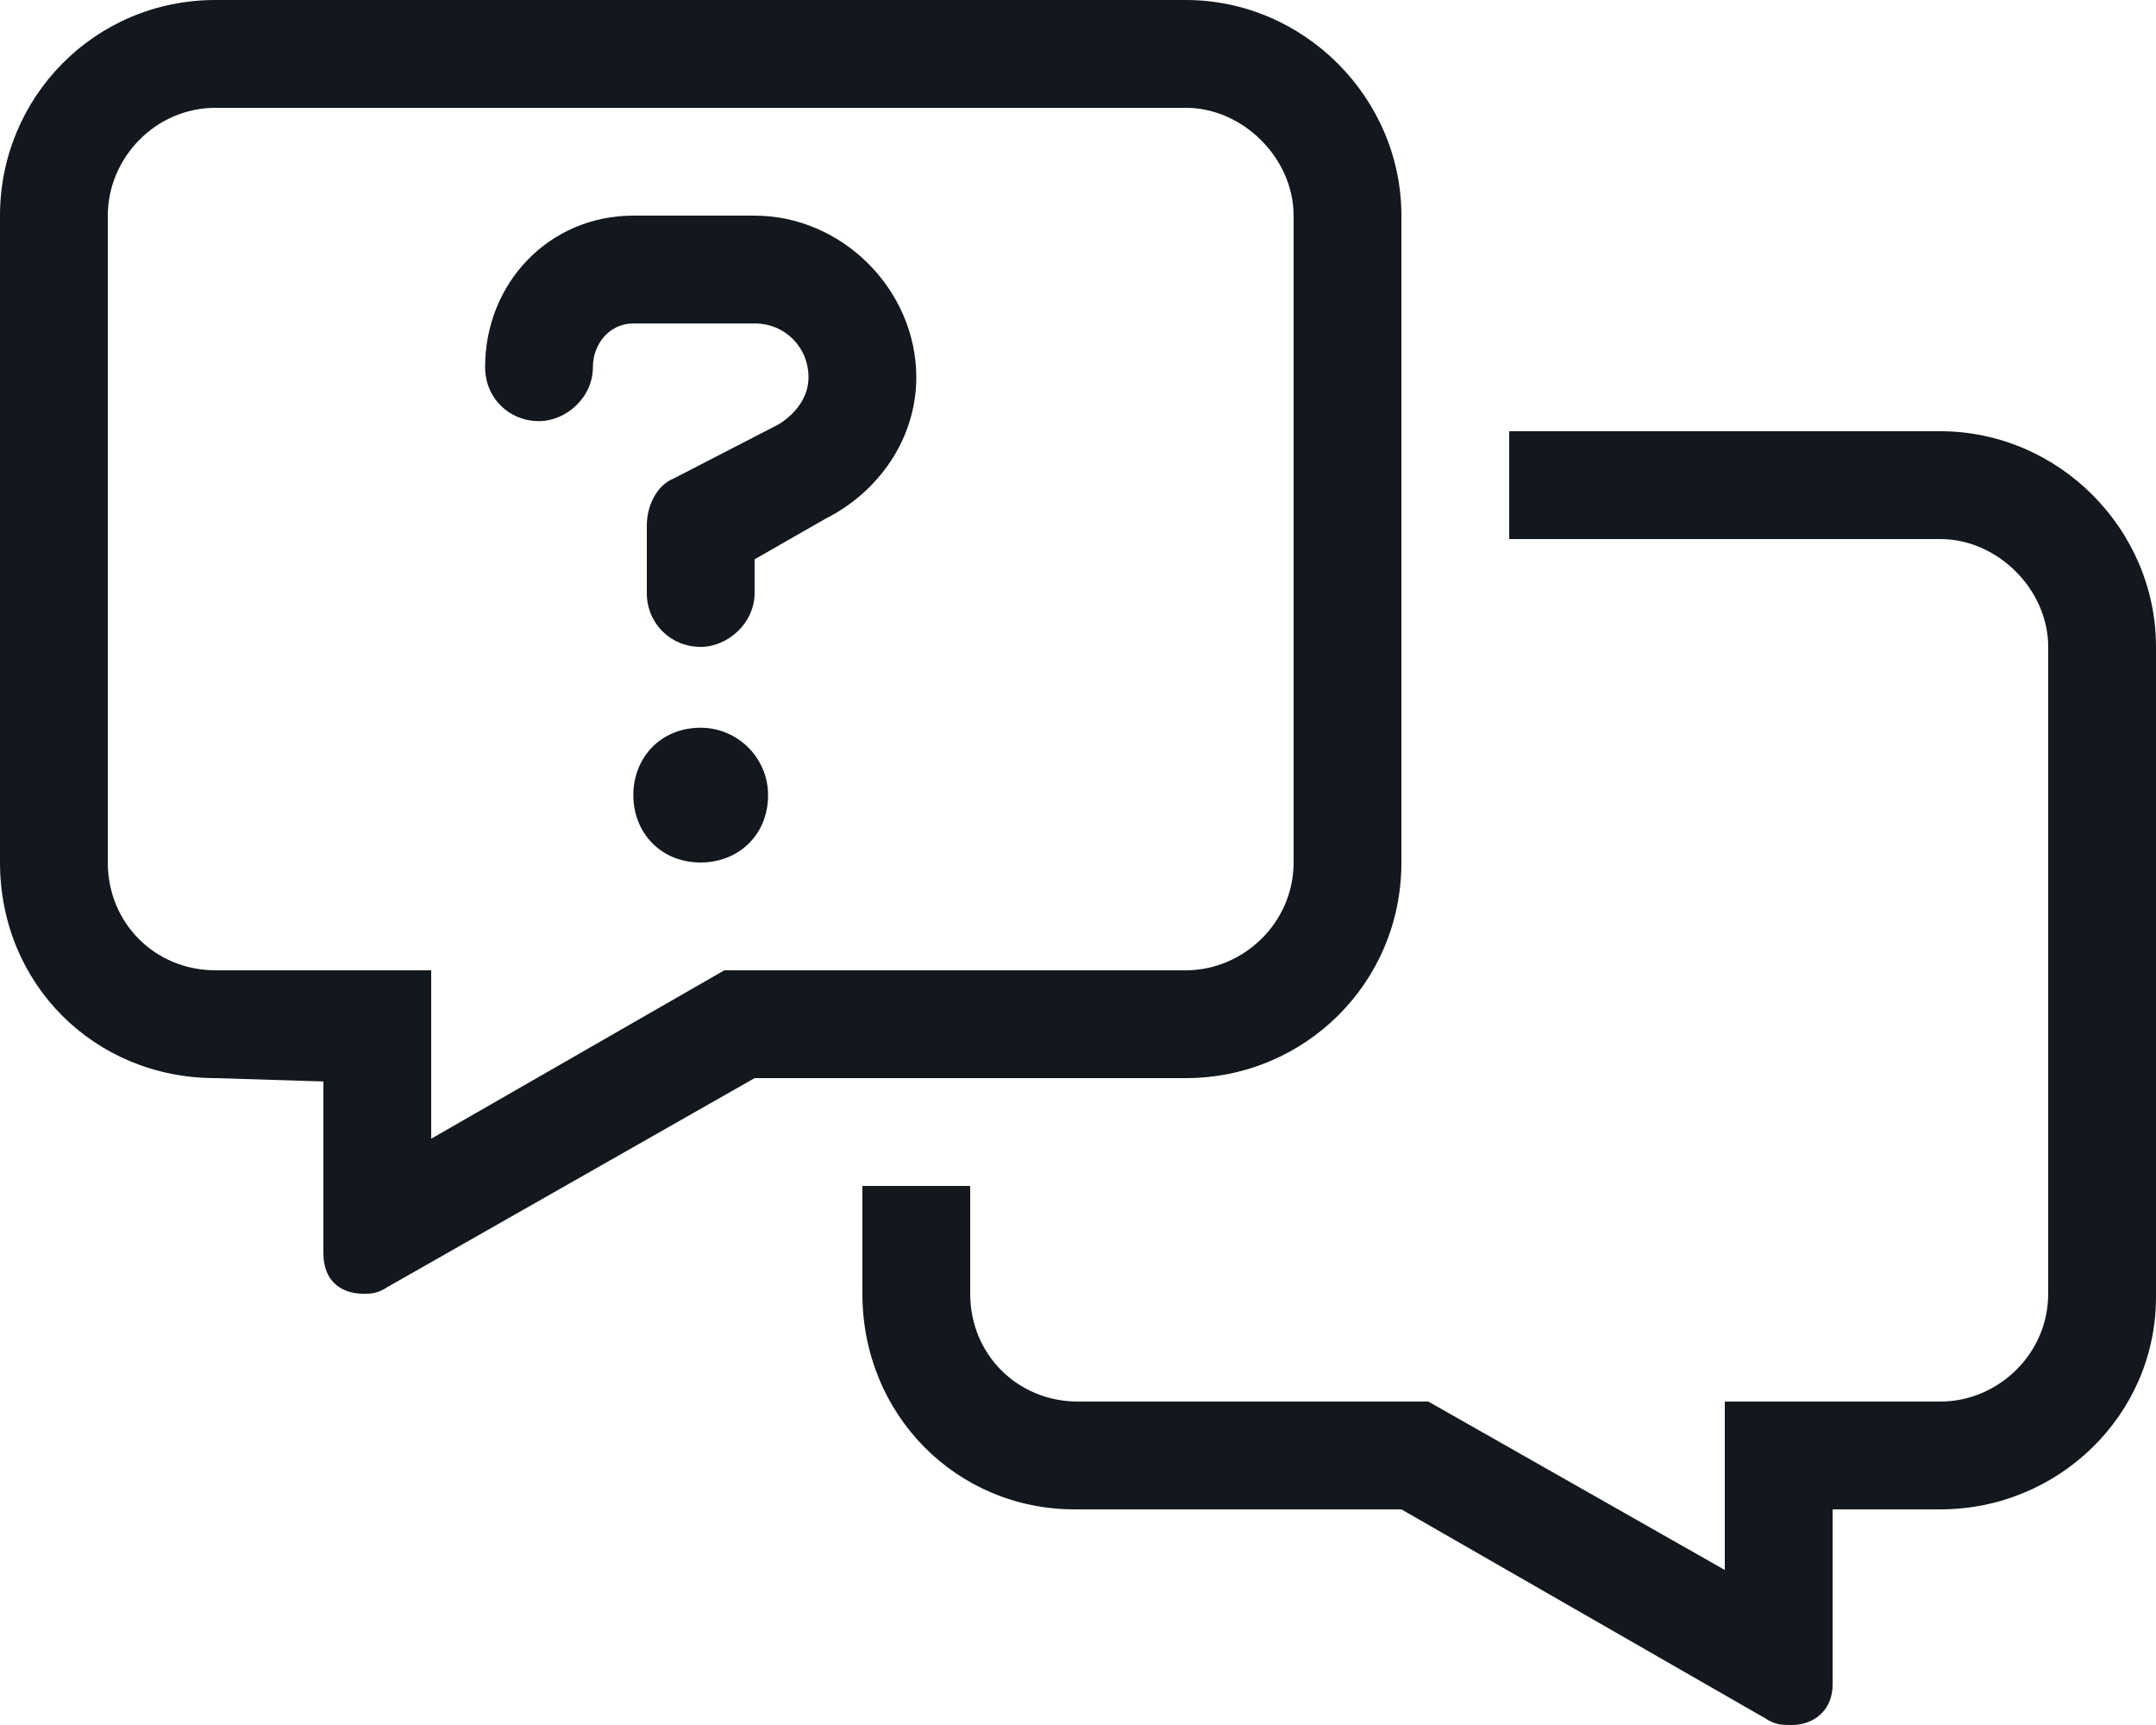 <?xml version="1.0" encoding="UTF-8"?>
<svg xmlns="http://www.w3.org/2000/svg" width="20" height="16" viewBox="0 0 20 16" fill="none">
  <path d="M6.5 6.75C6.125 6.75 5.875 7.031 5.875 7.375C5.875 7.719 6.125 8 6.5 8C6.844 8 7.125 7.75 7.125 7.375C7.125 7.031 6.844 6.75 6.5 6.75ZM7 2H5.875C5.094 2 4.5 2.625 4.5 3.406C4.5 3.688 4.719 3.906 5 3.906C5.25 3.906 5.5 3.688 5.5 3.406C5.5 3.188 5.656 3 5.875 3H7C7.281 3 7.5 3.219 7.5 3.5C7.5 3.688 7.375 3.844 7.219 3.938L6.25 4.438C6.094 4.5 6 4.688 6 4.875V5.5C6 5.781 6.219 6 6.5 6C6.75 6 7 5.781 7 5.5V5.188L7.656 4.812C8.156 4.562 8.5 4.062 8.5 3.5C8.5 2.688 7.812 2 7 2ZM18 4H14V5H18C18.531 5 19 5.469 19 6V12C19 12.562 18.531 13 18 13H16V14.562L13.25 13H10C9.438 13 9 12.562 9 12V11H8V12C8 13.125 8.875 14 9.969 14H13L16.375 15.938C16.469 16 16.531 16 16.625 16C16.812 16 17 15.875 17 15.625V14H18C19.094 14 20 13.125 20 12.031V6C20 4.906 19.094 4 18 4ZM13 8V2C13 0.906 12.094 0 11 0H2C0.875 0 0 0.906 0 2V8C0 9.125 0.875 10 2 10L3 10.031V11.625C3 11.875 3.156 12 3.375 12C3.438 12 3.5 12 3.594 11.938L7 10H11C12.094 10 13 9.125 13 8ZM6.719 9L4 10.562V9H2C1.438 9 1 8.562 1 8V2C1 1.469 1.438 1 2 1H11C11.531 1 12 1.469 12 2V8C12 8.562 11.531 9 11 9H6.719Z" fill="#12181D"></path>
</svg>
